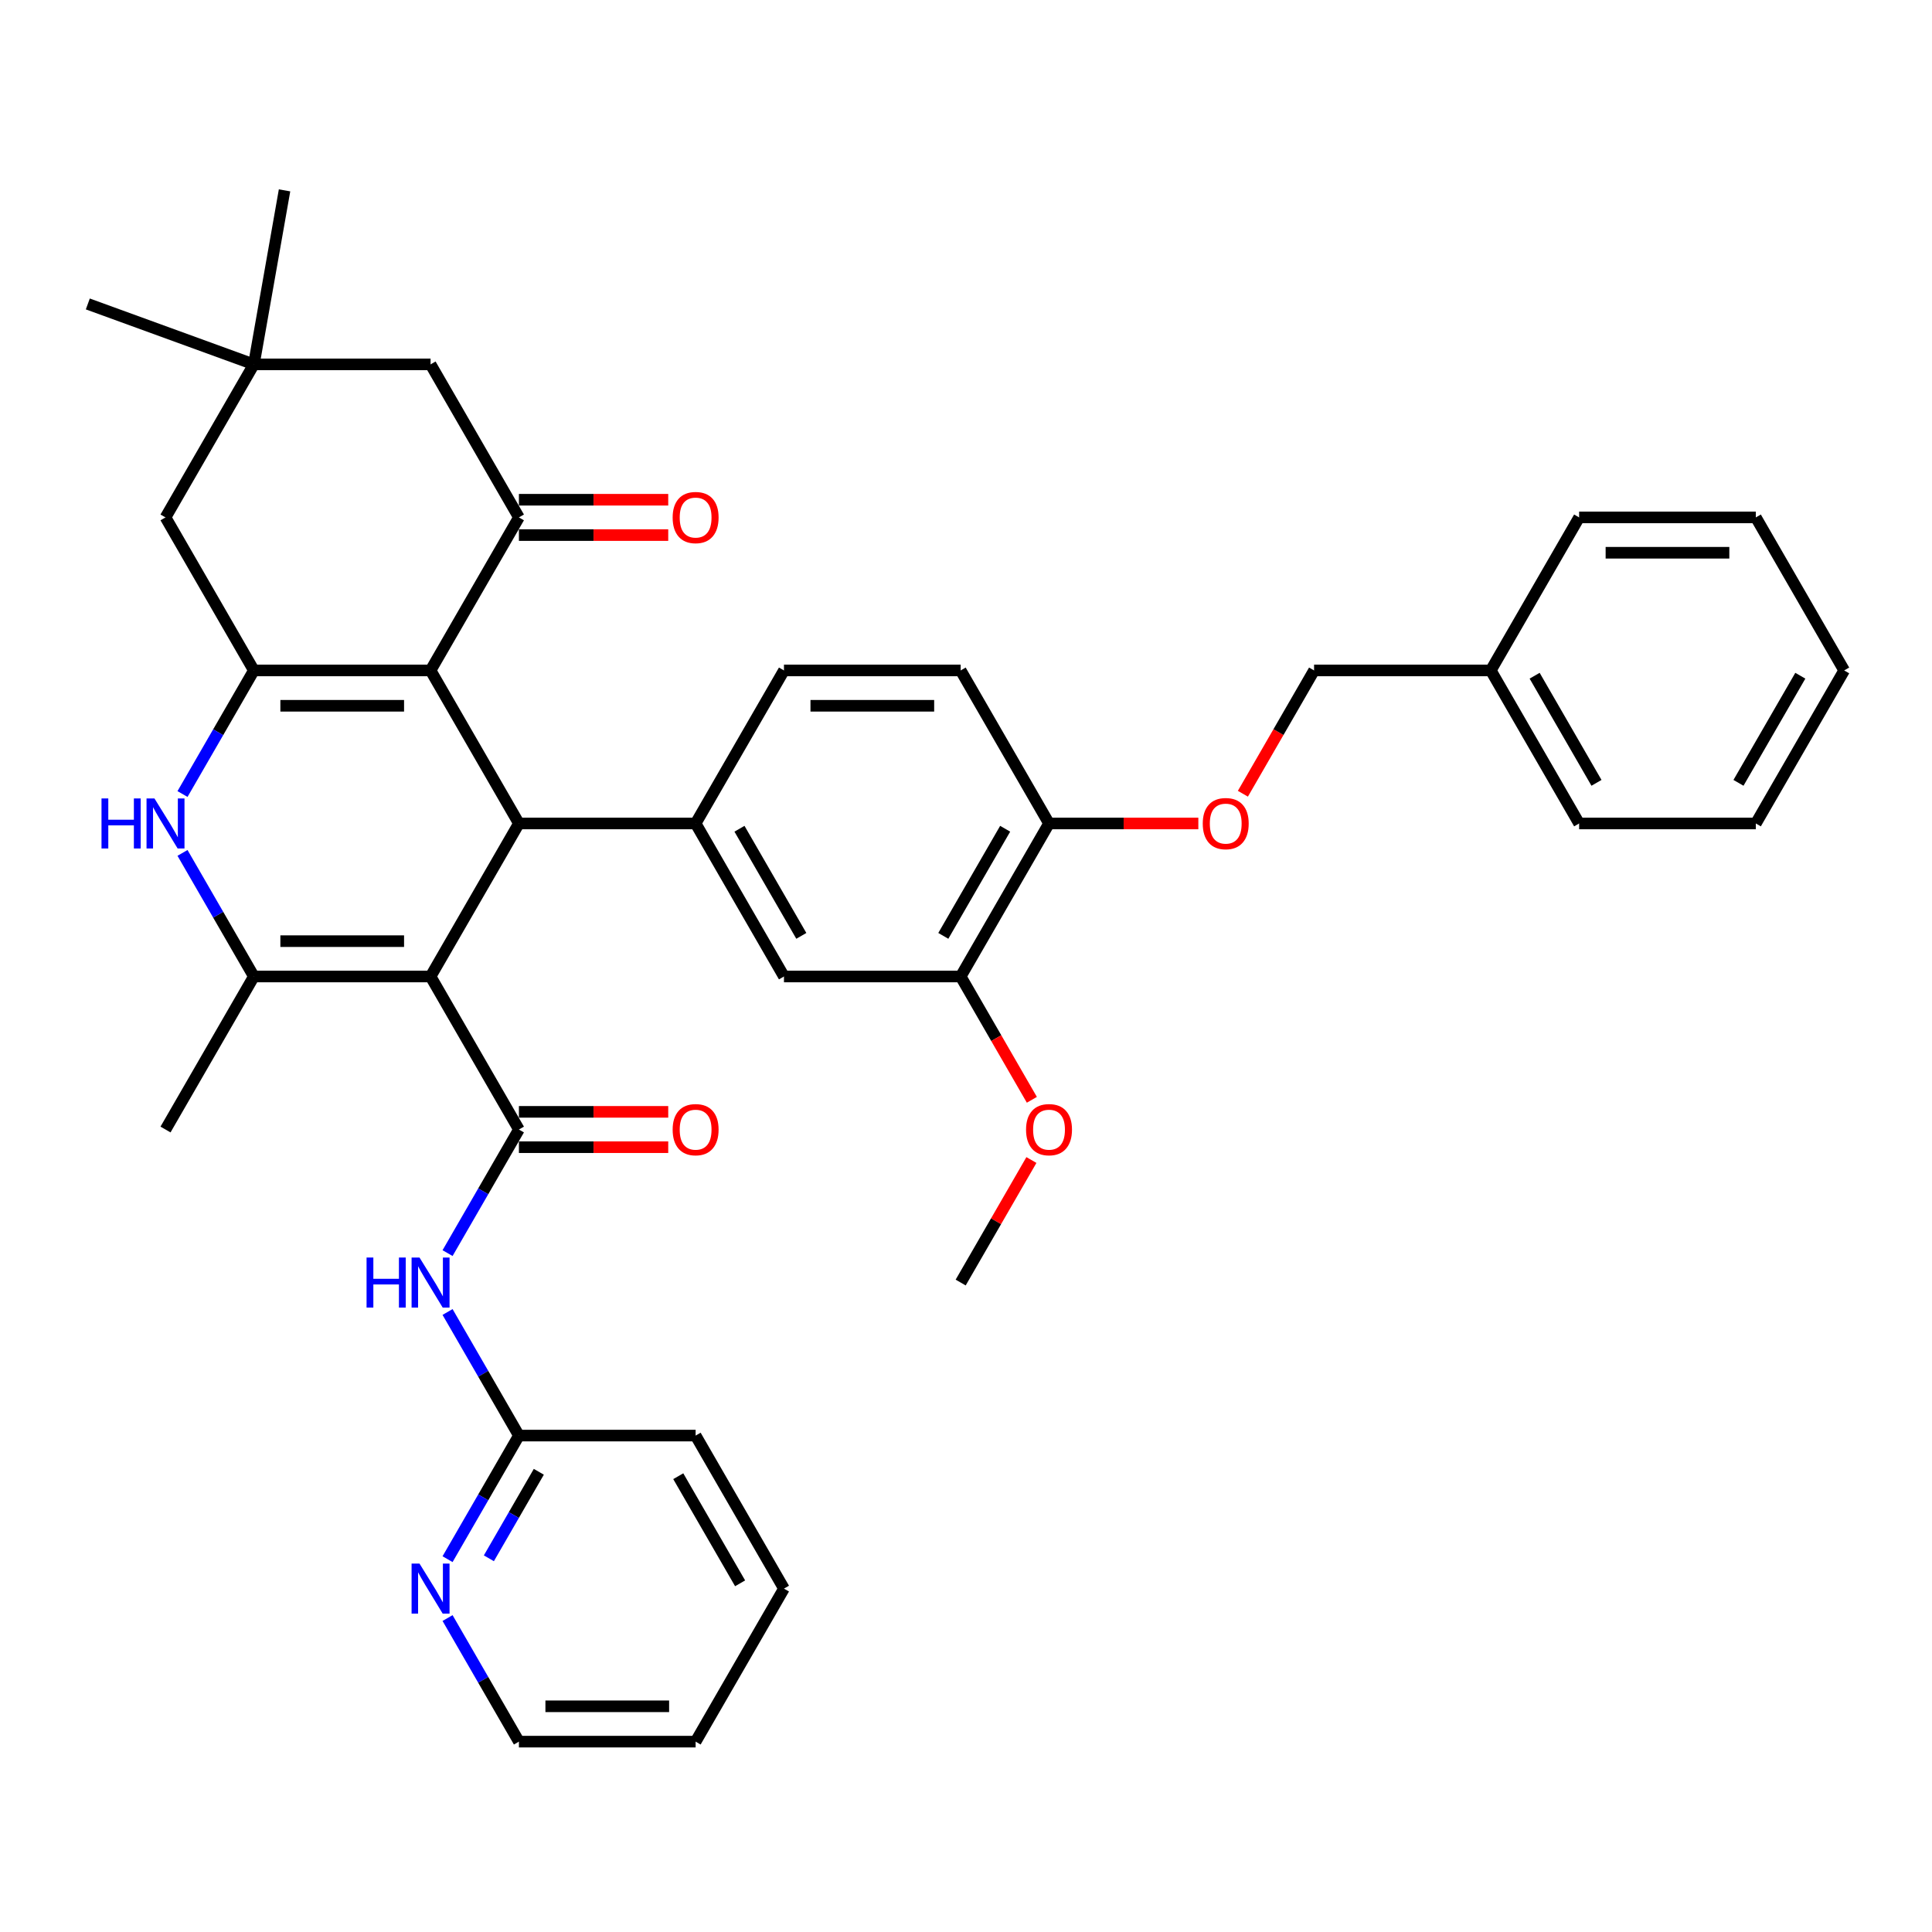 <?xml version='1.0' encoding='iso-8859-1'?>
<svg version='1.1' baseProfile='full'
              xmlns='http://www.w3.org/2000/svg'
                      xmlns:rdkit='http://www.rdkit.org/xml'
                      xmlns:xlink='http://www.w3.org/1999/xlink'
                  xml:space='preserve'
width='1000px' height='1000px' viewBox='0 0 1000 1000'>
<!-- END OF HEADER -->
<rect style='opacity:1.0;fill:#FFFFFF;stroke:none' width='1000' height='1000' x='0' y='0'> </rect>
<path class='bond-1' d='M 222.86,505.432 L 268.59,426.225' style='fill:none;fill-rule:evenodd;stroke:#000000;stroke-width:6px;stroke-linecap:butt;stroke-linejoin:miter;stroke-opacity:1' />
<path class='bond-3' d='M 222.86,505.432 L 268.59,584.639' style='fill:none;fill-rule:evenodd;stroke:#000000;stroke-width:6px;stroke-linecap:butt;stroke-linejoin:miter;stroke-opacity:1' />
<path class='bond-4' d='M 222.86,505.432 L 131.399,505.432' style='fill:none;fill-rule:evenodd;stroke:#000000;stroke-width:6px;stroke-linecap:butt;stroke-linejoin:miter;stroke-opacity:1' />
<path class='bond-4' d='M 209.141,487.14 L 145.119,487.14' style='fill:none;fill-rule:evenodd;stroke:#000000;stroke-width:6px;stroke-linecap:butt;stroke-linejoin:miter;stroke-opacity:1' />
<path class='bond-0' d='M 222.86,347.017 L 268.59,426.225' style='fill:none;fill-rule:evenodd;stroke:#000000;stroke-width:6px;stroke-linecap:butt;stroke-linejoin:miter;stroke-opacity:1' />
<path class='bond-6' d='M 222.86,347.017 L 268.59,267.81' style='fill:none;fill-rule:evenodd;stroke:#000000;stroke-width:6px;stroke-linecap:butt;stroke-linejoin:miter;stroke-opacity:1' />
<path class='bond-38' d='M 222.86,347.017 L 131.399,347.017' style='fill:none;fill-rule:evenodd;stroke:#000000;stroke-width:6px;stroke-linecap:butt;stroke-linejoin:miter;stroke-opacity:1' />
<path class='bond-38' d='M 209.141,365.31 L 145.119,365.31' style='fill:none;fill-rule:evenodd;stroke:#000000;stroke-width:6px;stroke-linecap:butt;stroke-linejoin:miter;stroke-opacity:1' />
<path class='bond-7' d='M 268.59,426.225 L 360.051,426.225' style='fill:none;fill-rule:evenodd;stroke:#000000;stroke-width:6px;stroke-linecap:butt;stroke-linejoin:miter;stroke-opacity:1' />
<path class='bond-2' d='M 131.399,347.017 L 112.933,379.002' style='fill:none;fill-rule:evenodd;stroke:#000000;stroke-width:6px;stroke-linecap:butt;stroke-linejoin:miter;stroke-opacity:1' />
<path class='bond-2' d='M 112.933,379.002 L 94.466,410.987' style='fill:none;fill-rule:evenodd;stroke:#0000FF;stroke-width:6px;stroke-linecap:butt;stroke-linejoin:miter;stroke-opacity:1' />
<path class='bond-10' d='M 131.399,347.017 L 85.669,267.81' style='fill:none;fill-rule:evenodd;stroke:#000000;stroke-width:6px;stroke-linecap:butt;stroke-linejoin:miter;stroke-opacity:1' />
<path class='bond-8' d='M 268.59,584.639 L 250.124,616.624' style='fill:none;fill-rule:evenodd;stroke:#000000;stroke-width:6px;stroke-linecap:butt;stroke-linejoin:miter;stroke-opacity:1' />
<path class='bond-8' d='M 250.124,616.624 L 231.657,648.609' style='fill:none;fill-rule:evenodd;stroke:#0000FF;stroke-width:6px;stroke-linecap:butt;stroke-linejoin:miter;stroke-opacity:1' />
<path class='bond-15' d='M 268.59,593.785 L 307.233,593.785' style='fill:none;fill-rule:evenodd;stroke:#000000;stroke-width:6px;stroke-linecap:butt;stroke-linejoin:miter;stroke-opacity:1' />
<path class='bond-15' d='M 307.233,593.785 L 345.875,593.785' style='fill:none;fill-rule:evenodd;stroke:#FF0000;stroke-width:6px;stroke-linecap:butt;stroke-linejoin:miter;stroke-opacity:1' />
<path class='bond-15' d='M 268.59,575.493 L 307.233,575.493' style='fill:none;fill-rule:evenodd;stroke:#000000;stroke-width:6px;stroke-linecap:butt;stroke-linejoin:miter;stroke-opacity:1' />
<path class='bond-15' d='M 307.233,575.493 L 345.875,575.493' style='fill:none;fill-rule:evenodd;stroke:#FF0000;stroke-width:6px;stroke-linecap:butt;stroke-linejoin:miter;stroke-opacity:1' />
<path class='bond-5' d='M 131.399,505.432 L 112.933,473.447' style='fill:none;fill-rule:evenodd;stroke:#000000;stroke-width:6px;stroke-linecap:butt;stroke-linejoin:miter;stroke-opacity:1' />
<path class='bond-5' d='M 112.933,473.447 L 94.466,441.462' style='fill:none;fill-rule:evenodd;stroke:#0000FF;stroke-width:6px;stroke-linecap:butt;stroke-linejoin:miter;stroke-opacity:1' />
<path class='bond-22' d='M 131.399,505.432 L 85.669,584.639' style='fill:none;fill-rule:evenodd;stroke:#000000;stroke-width:6px;stroke-linecap:butt;stroke-linejoin:miter;stroke-opacity:1' />
<path class='bond-12' d='M 268.59,267.81 L 222.86,188.603' style='fill:none;fill-rule:evenodd;stroke:#000000;stroke-width:6px;stroke-linecap:butt;stroke-linejoin:miter;stroke-opacity:1' />
<path class='bond-17' d='M 268.59,276.956 L 307.233,276.956' style='fill:none;fill-rule:evenodd;stroke:#000000;stroke-width:6px;stroke-linecap:butt;stroke-linejoin:miter;stroke-opacity:1' />
<path class='bond-17' d='M 307.233,276.956 L 345.875,276.956' style='fill:none;fill-rule:evenodd;stroke:#FF0000;stroke-width:6px;stroke-linecap:butt;stroke-linejoin:miter;stroke-opacity:1' />
<path class='bond-17' d='M 268.59,258.664 L 307.233,258.664' style='fill:none;fill-rule:evenodd;stroke:#000000;stroke-width:6px;stroke-linecap:butt;stroke-linejoin:miter;stroke-opacity:1' />
<path class='bond-17' d='M 307.233,258.664 L 345.875,258.664' style='fill:none;fill-rule:evenodd;stroke:#FF0000;stroke-width:6px;stroke-linecap:butt;stroke-linejoin:miter;stroke-opacity:1' />
<path class='bond-9' d='M 360.051,426.225 L 405.781,505.432' style='fill:none;fill-rule:evenodd;stroke:#000000;stroke-width:6px;stroke-linecap:butt;stroke-linejoin:miter;stroke-opacity:1' />
<path class='bond-9' d='M 382.752,428.96 L 414.763,484.405' style='fill:none;fill-rule:evenodd;stroke:#000000;stroke-width:6px;stroke-linecap:butt;stroke-linejoin:miter;stroke-opacity:1' />
<path class='bond-19' d='M 360.051,426.225 L 405.781,347.017' style='fill:none;fill-rule:evenodd;stroke:#000000;stroke-width:6px;stroke-linecap:butt;stroke-linejoin:miter;stroke-opacity:1' />
<path class='bond-14' d='M 231.657,679.084 L 250.124,711.069' style='fill:none;fill-rule:evenodd;stroke:#0000FF;stroke-width:6px;stroke-linecap:butt;stroke-linejoin:miter;stroke-opacity:1' />
<path class='bond-14' d='M 250.124,711.069 L 268.59,743.054' style='fill:none;fill-rule:evenodd;stroke:#000000;stroke-width:6px;stroke-linecap:butt;stroke-linejoin:miter;stroke-opacity:1' />
<path class='bond-13' d='M 405.781,505.432 L 497.242,505.432' style='fill:none;fill-rule:evenodd;stroke:#000000;stroke-width:6px;stroke-linecap:butt;stroke-linejoin:miter;stroke-opacity:1' />
<path class='bond-11' d='M 85.669,267.81 L 131.399,188.603' style='fill:none;fill-rule:evenodd;stroke:#000000;stroke-width:6px;stroke-linecap:butt;stroke-linejoin:miter;stroke-opacity:1' />
<path class='bond-26' d='M 131.399,188.603 L 45.455,157.322' style='fill:none;fill-rule:evenodd;stroke:#000000;stroke-width:6px;stroke-linecap:butt;stroke-linejoin:miter;stroke-opacity:1' />
<path class='bond-27' d='M 131.399,188.603 L 147.281,98.532' style='fill:none;fill-rule:evenodd;stroke:#000000;stroke-width:6px;stroke-linecap:butt;stroke-linejoin:miter;stroke-opacity:1' />
<path class='bond-39' d='M 131.399,188.603 L 222.86,188.603' style='fill:none;fill-rule:evenodd;stroke:#000000;stroke-width:6px;stroke-linecap:butt;stroke-linejoin:miter;stroke-opacity:1' />
<path class='bond-24' d='M 497.242,505.432 L 515.666,537.344' style='fill:none;fill-rule:evenodd;stroke:#000000;stroke-width:6px;stroke-linecap:butt;stroke-linejoin:miter;stroke-opacity:1' />
<path class='bond-24' d='M 515.666,537.344 L 534.091,569.256' style='fill:none;fill-rule:evenodd;stroke:#FF0000;stroke-width:6px;stroke-linecap:butt;stroke-linejoin:miter;stroke-opacity:1' />
<path class='bond-40' d='M 497.242,505.432 L 542.972,426.225' style='fill:none;fill-rule:evenodd;stroke:#000000;stroke-width:6px;stroke-linecap:butt;stroke-linejoin:miter;stroke-opacity:1' />
<path class='bond-40' d='M 488.26,484.405 L 520.271,428.96' style='fill:none;fill-rule:evenodd;stroke:#000000;stroke-width:6px;stroke-linecap:butt;stroke-linejoin:miter;stroke-opacity:1' />
<path class='bond-18' d='M 268.59,743.054 L 250.124,775.039' style='fill:none;fill-rule:evenodd;stroke:#000000;stroke-width:6px;stroke-linecap:butt;stroke-linejoin:miter;stroke-opacity:1' />
<path class='bond-18' d='M 250.124,775.039 L 231.657,807.024' style='fill:none;fill-rule:evenodd;stroke:#0000FF;stroke-width:6px;stroke-linecap:butt;stroke-linejoin:miter;stroke-opacity:1' />
<path class='bond-18' d='M 278.892,761.795 L 265.965,784.185' style='fill:none;fill-rule:evenodd;stroke:#000000;stroke-width:6px;stroke-linecap:butt;stroke-linejoin:miter;stroke-opacity:1' />
<path class='bond-18' d='M 265.965,784.185 L 253.039,806.574' style='fill:none;fill-rule:evenodd;stroke:#0000FF;stroke-width:6px;stroke-linecap:butt;stroke-linejoin:miter;stroke-opacity:1' />
<path class='bond-29' d='M 268.59,743.054 L 360.051,743.054' style='fill:none;fill-rule:evenodd;stroke:#000000;stroke-width:6px;stroke-linecap:butt;stroke-linejoin:miter;stroke-opacity:1' />
<path class='bond-16' d='M 542.972,426.225 L 497.242,347.017' style='fill:none;fill-rule:evenodd;stroke:#000000;stroke-width:6px;stroke-linecap:butt;stroke-linejoin:miter;stroke-opacity:1' />
<path class='bond-20' d='M 542.972,426.225 L 581.615,426.225' style='fill:none;fill-rule:evenodd;stroke:#000000;stroke-width:6px;stroke-linecap:butt;stroke-linejoin:miter;stroke-opacity:1' />
<path class='bond-20' d='M 581.615,426.225 L 620.257,426.225' style='fill:none;fill-rule:evenodd;stroke:#FF0000;stroke-width:6px;stroke-linecap:butt;stroke-linejoin:miter;stroke-opacity:1' />
<path class='bond-28' d='M 231.657,837.498 L 250.124,869.483' style='fill:none;fill-rule:evenodd;stroke:#0000FF;stroke-width:6px;stroke-linecap:butt;stroke-linejoin:miter;stroke-opacity:1' />
<path class='bond-28' d='M 250.124,869.483 L 268.59,901.468' style='fill:none;fill-rule:evenodd;stroke:#000000;stroke-width:6px;stroke-linecap:butt;stroke-linejoin:miter;stroke-opacity:1' />
<path class='bond-21' d='M 405.781,347.017 L 497.242,347.017' style='fill:none;fill-rule:evenodd;stroke:#000000;stroke-width:6px;stroke-linecap:butt;stroke-linejoin:miter;stroke-opacity:1' />
<path class='bond-21' d='M 419.501,365.31 L 483.523,365.31' style='fill:none;fill-rule:evenodd;stroke:#000000;stroke-width:6px;stroke-linecap:butt;stroke-linejoin:miter;stroke-opacity:1' />
<path class='bond-23' d='M 643.315,410.841 L 661.739,378.929' style='fill:none;fill-rule:evenodd;stroke:#FF0000;stroke-width:6px;stroke-linecap:butt;stroke-linejoin:miter;stroke-opacity:1' />
<path class='bond-23' d='M 661.739,378.929 L 680.163,347.017' style='fill:none;fill-rule:evenodd;stroke:#000000;stroke-width:6px;stroke-linecap:butt;stroke-linejoin:miter;stroke-opacity:1' />
<path class='bond-25' d='M 680.163,347.017 L 771.624,347.017' style='fill:none;fill-rule:evenodd;stroke:#000000;stroke-width:6px;stroke-linecap:butt;stroke-linejoin:miter;stroke-opacity:1' />
<path class='bond-30' d='M 533.858,600.425 L 515.55,632.136' style='fill:none;fill-rule:evenodd;stroke:#FF0000;stroke-width:6px;stroke-linecap:butt;stroke-linejoin:miter;stroke-opacity:1' />
<path class='bond-30' d='M 515.55,632.136 L 497.242,663.846' style='fill:none;fill-rule:evenodd;stroke:#000000;stroke-width:6px;stroke-linecap:butt;stroke-linejoin:miter;stroke-opacity:1' />
<path class='bond-31' d='M 771.624,347.017 L 817.354,426.225' style='fill:none;fill-rule:evenodd;stroke:#000000;stroke-width:6px;stroke-linecap:butt;stroke-linejoin:miter;stroke-opacity:1' />
<path class='bond-31' d='M 794.325,349.752 L 826.336,405.198' style='fill:none;fill-rule:evenodd;stroke:#000000;stroke-width:6px;stroke-linecap:butt;stroke-linejoin:miter;stroke-opacity:1' />
<path class='bond-32' d='M 771.624,347.017 L 817.354,267.81' style='fill:none;fill-rule:evenodd;stroke:#000000;stroke-width:6px;stroke-linecap:butt;stroke-linejoin:miter;stroke-opacity:1' />
<path class='bond-41' d='M 268.59,901.468 L 360.051,901.468' style='fill:none;fill-rule:evenodd;stroke:#000000;stroke-width:6px;stroke-linecap:butt;stroke-linejoin:miter;stroke-opacity:1' />
<path class='bond-41' d='M 282.31,883.176 L 346.332,883.176' style='fill:none;fill-rule:evenodd;stroke:#000000;stroke-width:6px;stroke-linecap:butt;stroke-linejoin:miter;stroke-opacity:1' />
<path class='bond-34' d='M 360.051,743.054 L 405.781,822.261' style='fill:none;fill-rule:evenodd;stroke:#000000;stroke-width:6px;stroke-linecap:butt;stroke-linejoin:miter;stroke-opacity:1' />
<path class='bond-34' d='M 351.069,764.081 L 383.08,819.526' style='fill:none;fill-rule:evenodd;stroke:#000000;stroke-width:6px;stroke-linecap:butt;stroke-linejoin:miter;stroke-opacity:1' />
<path class='bond-36' d='M 817.354,426.225 L 908.815,426.225' style='fill:none;fill-rule:evenodd;stroke:#000000;stroke-width:6px;stroke-linecap:butt;stroke-linejoin:miter;stroke-opacity:1' />
<path class='bond-35' d='M 817.354,267.81 L 908.815,267.81' style='fill:none;fill-rule:evenodd;stroke:#000000;stroke-width:6px;stroke-linecap:butt;stroke-linejoin:miter;stroke-opacity:1' />
<path class='bond-35' d='M 831.074,286.102 L 895.096,286.102' style='fill:none;fill-rule:evenodd;stroke:#000000;stroke-width:6px;stroke-linecap:butt;stroke-linejoin:miter;stroke-opacity:1' />
<path class='bond-33' d='M 360.051,901.468 L 405.781,822.261' style='fill:none;fill-rule:evenodd;stroke:#000000;stroke-width:6px;stroke-linecap:butt;stroke-linejoin:miter;stroke-opacity:1' />
<path class='bond-37' d='M 908.815,267.81 L 954.545,347.017' style='fill:none;fill-rule:evenodd;stroke:#000000;stroke-width:6px;stroke-linecap:butt;stroke-linejoin:miter;stroke-opacity:1' />
<path class='bond-42' d='M 908.815,426.225 L 954.545,347.017' style='fill:none;fill-rule:evenodd;stroke:#000000;stroke-width:6px;stroke-linecap:butt;stroke-linejoin:miter;stroke-opacity:1' />
<path class='bond-42' d='M 899.833,405.198 L 931.844,349.752' style='fill:none;fill-rule:evenodd;stroke:#000000;stroke-width:6px;stroke-linecap:butt;stroke-linejoin:miter;stroke-opacity:1' />
<path  class='atom-6' d='M 52.542 413.274
L 56.054 413.274
L 56.054 424.286
L 69.298 424.286
L 69.298 413.274
L 72.81 413.274
L 72.81 439.176
L 69.298 439.176
L 69.298 427.212
L 56.054 427.212
L 56.054 439.176
L 52.542 439.176
L 52.542 413.274
' fill='#0000FF'/>
<path  class='atom-6' d='M 79.944 413.274
L 88.431 426.993
Q 89.273 428.347, 90.626 430.798
Q 91.98 433.249, 92.053 433.395
L 92.053 413.274
L 95.492 413.274
L 95.492 439.176
L 91.943 439.176
L 82.834 424.176
Q 81.773 422.42, 80.639 420.408
Q 79.541 418.396, 79.212 417.774
L 79.212 439.176
L 75.846 439.176
L 75.846 413.274
L 79.944 413.274
' fill='#0000FF'/>
<path  class='atom-9' d='M 189.733 650.896
L 193.245 650.896
L 193.245 661.908
L 206.489 661.908
L 206.489 650.896
L 210.001 650.896
L 210.001 676.797
L 206.489 676.797
L 206.489 664.834
L 193.245 664.834
L 193.245 676.797
L 189.733 676.797
L 189.733 650.896
' fill='#0000FF'/>
<path  class='atom-9' d='M 217.135 650.896
L 225.622 664.615
Q 226.464 665.968, 227.817 668.42
Q 229.171 670.871, 229.244 671.017
L 229.244 650.896
L 232.683 650.896
L 232.683 676.797
L 229.134 676.797
L 220.025 661.798
Q 218.964 660.042, 217.83 658.03
Q 216.732 656.017, 216.403 655.396
L 216.403 676.797
L 213.037 676.797
L 213.037 650.896
L 217.135 650.896
' fill='#0000FF'/>
<path  class='atom-16' d='M 348.161 584.712
Q 348.161 578.493, 351.234 575.018
Q 354.307 571.542, 360.051 571.542
Q 365.795 571.542, 368.868 575.018
Q 371.941 578.493, 371.941 584.712
Q 371.941 591.005, 368.831 594.59
Q 365.722 598.139, 360.051 598.139
Q 354.344 598.139, 351.234 594.59
Q 348.161 591.041, 348.161 584.712
M 360.051 595.212
Q 364.002 595.212, 366.124 592.578
Q 368.283 589.907, 368.283 584.712
Q 368.283 579.627, 366.124 577.066
Q 364.002 574.469, 360.051 574.469
Q 356.1 574.469, 353.942 577.03
Q 351.82 579.591, 351.82 584.712
Q 351.82 589.944, 353.942 592.578
Q 356.1 595.212, 360.051 595.212
' fill='#FF0000'/>
<path  class='atom-18' d='M 348.161 267.883
Q 348.161 261.664, 351.234 258.189
Q 354.307 254.713, 360.051 254.713
Q 365.795 254.713, 368.868 258.189
Q 371.941 261.664, 371.941 267.883
Q 371.941 274.176, 368.831 277.761
Q 365.722 281.31, 360.051 281.31
Q 354.344 281.31, 351.234 277.761
Q 348.161 274.212, 348.161 267.883
M 360.051 278.383
Q 364.002 278.383, 366.124 275.749
Q 368.283 273.078, 368.283 267.883
Q 368.283 262.798, 366.124 260.237
Q 364.002 257.64, 360.051 257.64
Q 356.1 257.64, 353.942 260.201
Q 351.82 262.762, 351.82 267.883
Q 351.82 273.115, 353.942 275.749
Q 356.1 278.383, 360.051 278.383
' fill='#FF0000'/>
<path  class='atom-19' d='M 217.135 809.31
L 225.622 823.029
Q 226.464 824.383, 227.817 826.834
Q 229.171 829.285, 229.244 829.432
L 229.244 809.31
L 232.683 809.31
L 232.683 835.212
L 229.134 835.212
L 220.025 820.212
Q 218.964 818.456, 217.83 816.444
Q 216.732 814.432, 216.403 813.81
L 216.403 835.212
L 213.037 835.212
L 213.037 809.31
L 217.135 809.31
' fill='#0000FF'/>
<path  class='atom-21' d='M 622.543 426.298
Q 622.543 420.079, 625.616 416.603
Q 628.689 413.128, 634.433 413.128
Q 640.177 413.128, 643.25 416.603
Q 646.323 420.079, 646.323 426.298
Q 646.323 432.59, 643.213 436.176
Q 640.104 439.724, 634.433 439.724
Q 628.726 439.724, 625.616 436.176
Q 622.543 432.627, 622.543 426.298
M 634.433 436.798
Q 638.384 436.798, 640.506 434.163
Q 642.665 431.493, 642.665 426.298
Q 642.665 421.213, 640.506 418.652
Q 638.384 416.054, 634.433 416.054
Q 630.482 416.054, 628.324 418.615
Q 626.202 421.176, 626.202 426.298
Q 626.202 431.529, 628.324 434.163
Q 630.482 436.798, 634.433 436.798
' fill='#FF0000'/>
<path  class='atom-25' d='M 531.083 584.712
Q 531.083 578.493, 534.156 575.018
Q 537.229 571.542, 542.972 571.542
Q 548.716 571.542, 551.789 575.018
Q 554.862 578.493, 554.862 584.712
Q 554.862 591.005, 551.753 594.59
Q 548.643 598.139, 542.972 598.139
Q 537.265 598.139, 534.156 594.59
Q 531.083 591.041, 531.083 584.712
M 542.972 595.212
Q 546.924 595.212, 549.045 592.578
Q 551.204 589.907, 551.204 584.712
Q 551.204 579.627, 549.045 577.066
Q 546.924 574.469, 542.972 574.469
Q 539.021 574.469, 536.863 577.03
Q 534.741 579.591, 534.741 584.712
Q 534.741 589.944, 536.863 592.578
Q 539.021 595.212, 542.972 595.212
' fill='#FF0000'/>
</svg>
